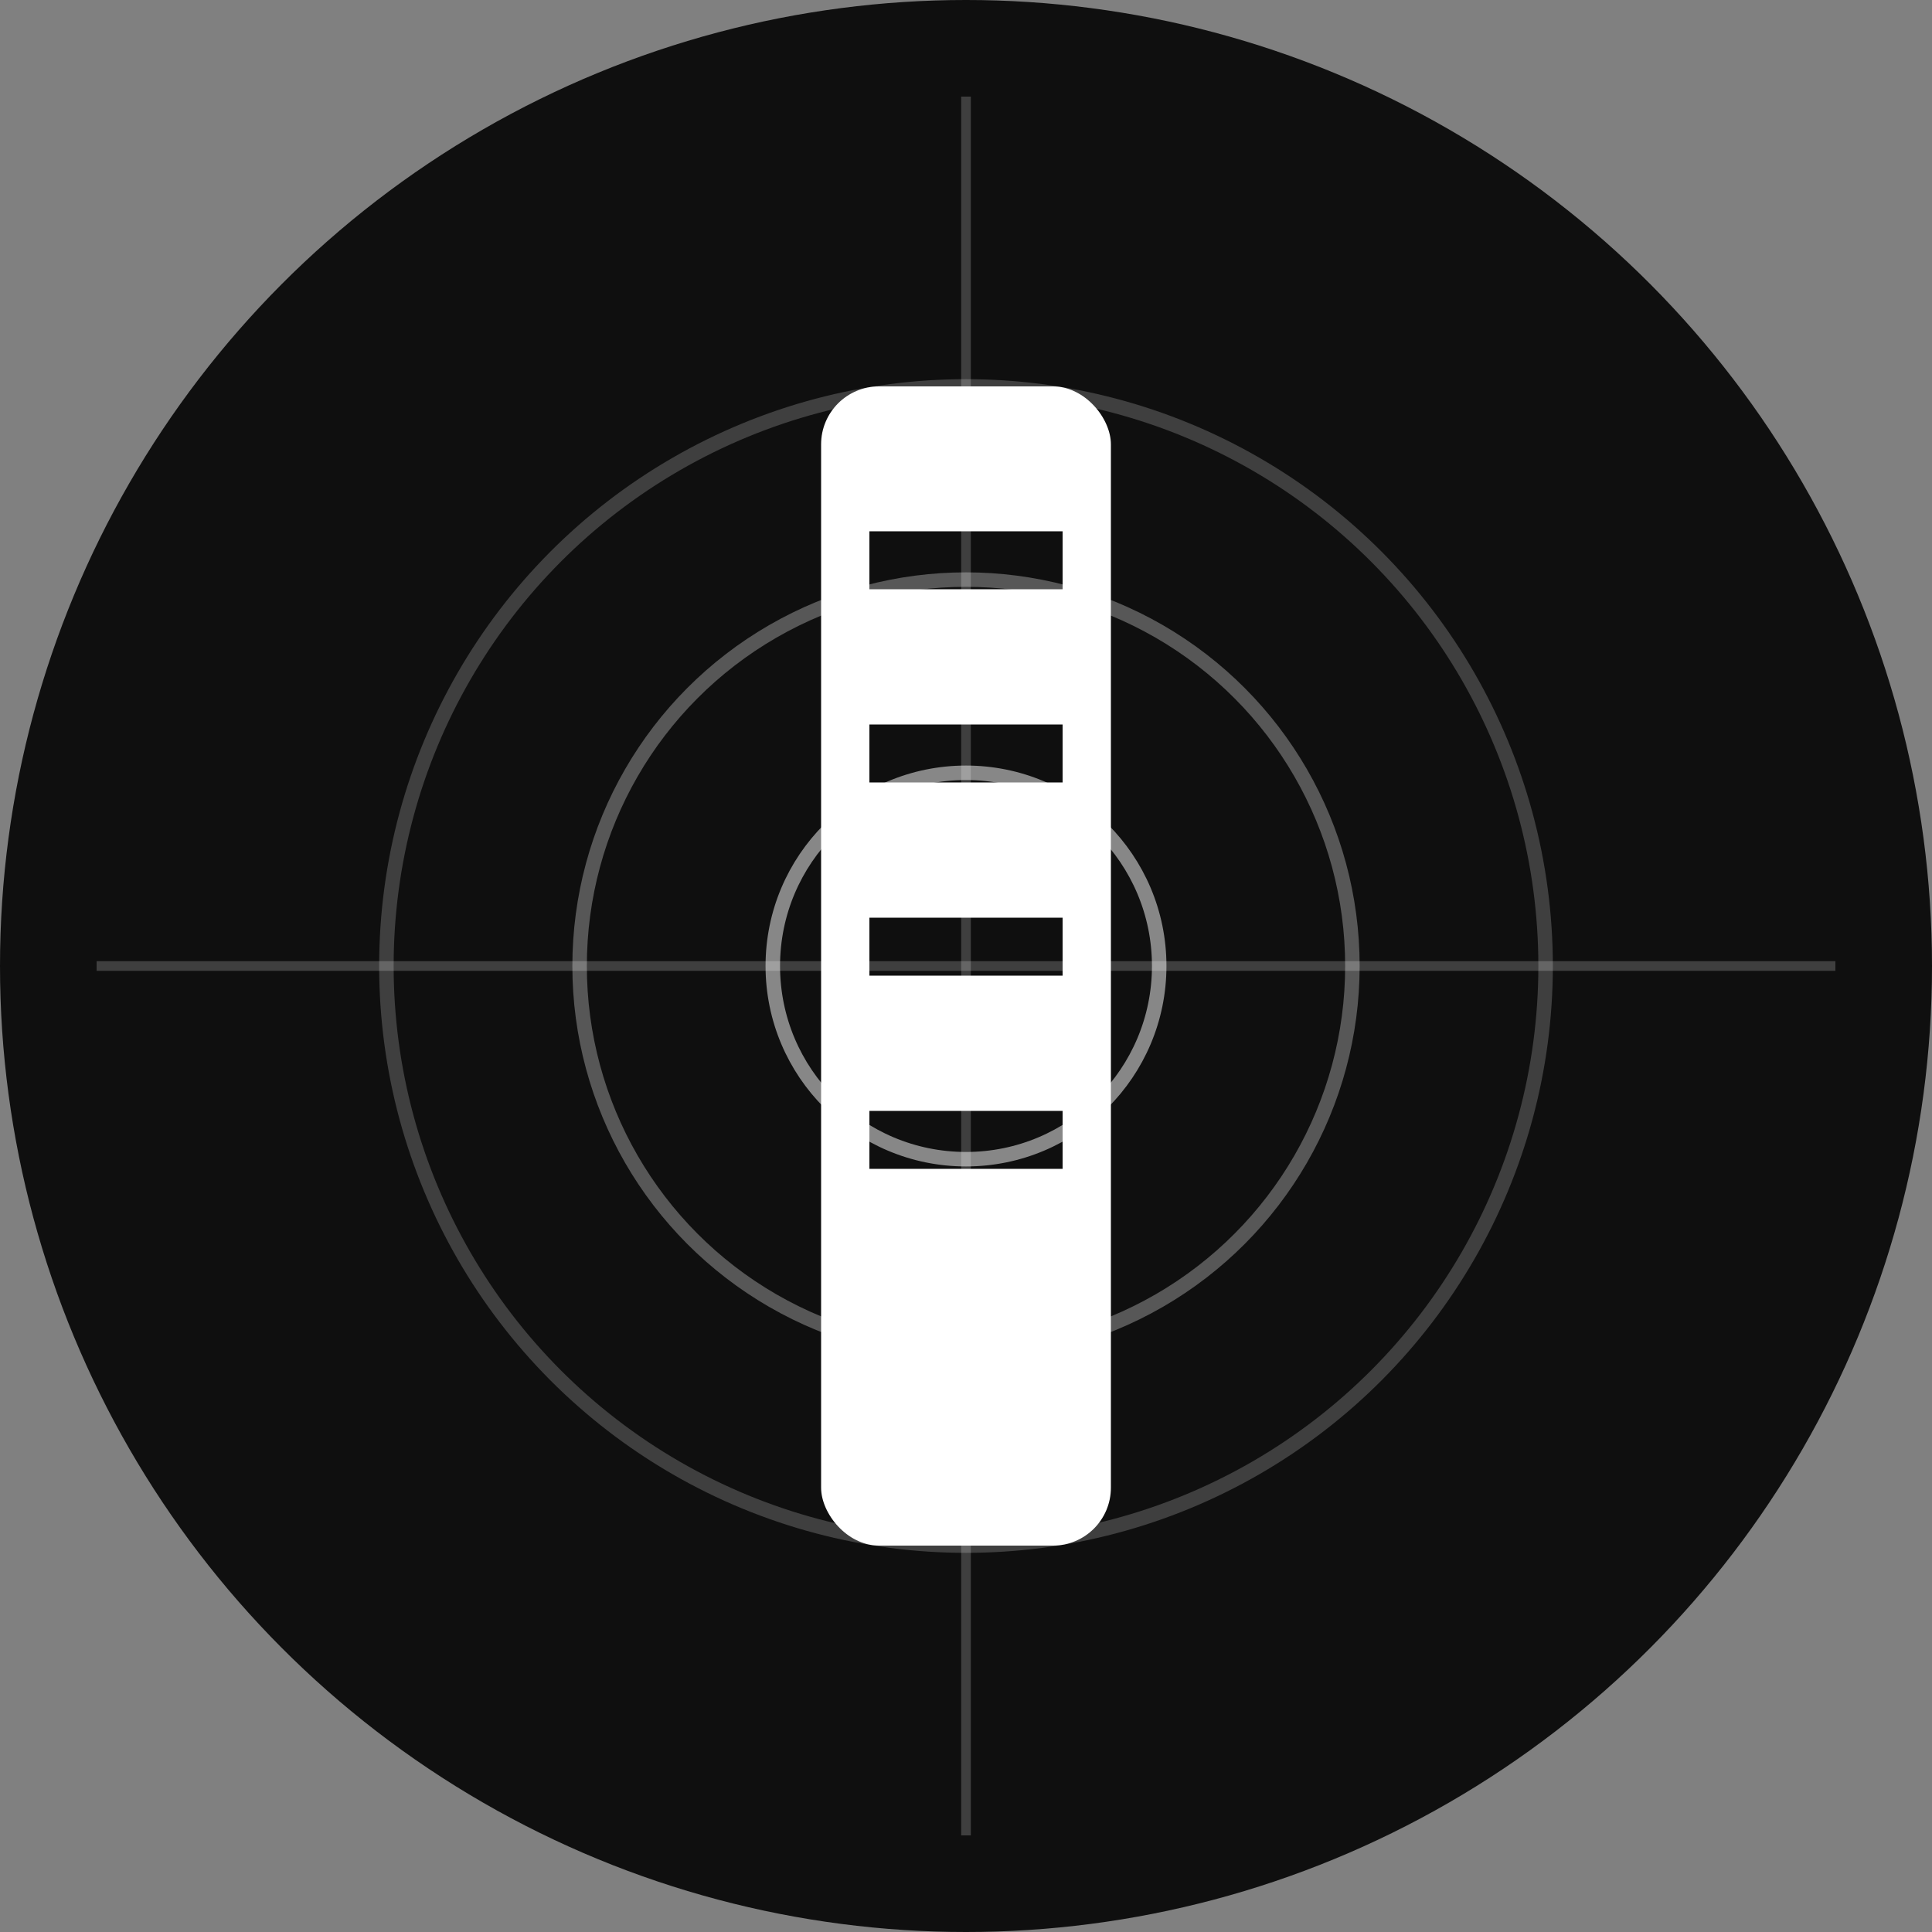 <svg xmlns="http://www.w3.org/2000/svg" width="200" height="200" viewBox="0 0 200 200">
    <rect x="0" y="0" width="200" height="200" fill="#808080" stroke="none"/>
    <!-- Circular Background -->
    <circle cx="100" cy="100" r="100" fill="#0f0f0f"/>

    <!-- Scroll shape -->
    <rect x="85" y="40" width="30" height="120" rx="6" fill="#ffffff"/>
    <rect x="90" y="55" width="20" height="6" fill="#0f0f0f"/>
    <rect x="90" y="75" width="20" height="6" fill="#0f0f0f"/>
    <rect x="90" y="95" width="20" height="6" fill="#0f0f0f"/>
    <rect x="90" y="115" width="20" height="6" fill="#0f0f0f"/>

    <!-- Crosshair circles -->
    <circle cx="100" cy="100" r="60" stroke="#ffffff" stroke-width="1.5" fill="none" opacity="0.2"/>
    <circle cx="100" cy="100" r="40" stroke="#ffffff" stroke-width="1.5" fill="none" opacity="0.3"/>
    <circle cx="100" cy="100" r="20" stroke="#ffffff" stroke-width="1.5" fill="none" opacity="0.5"/>

    <!-- Crosshair lines -->
    <line x1="100" y1="10" x2="100" y2="190" stroke="#ffffff" stroke-width="1" opacity="0.2"/>
    <line x1="10" y1="100" x2="190" y2="100" stroke="#ffffff" stroke-width="1" opacity="0.2"/>
</svg>
